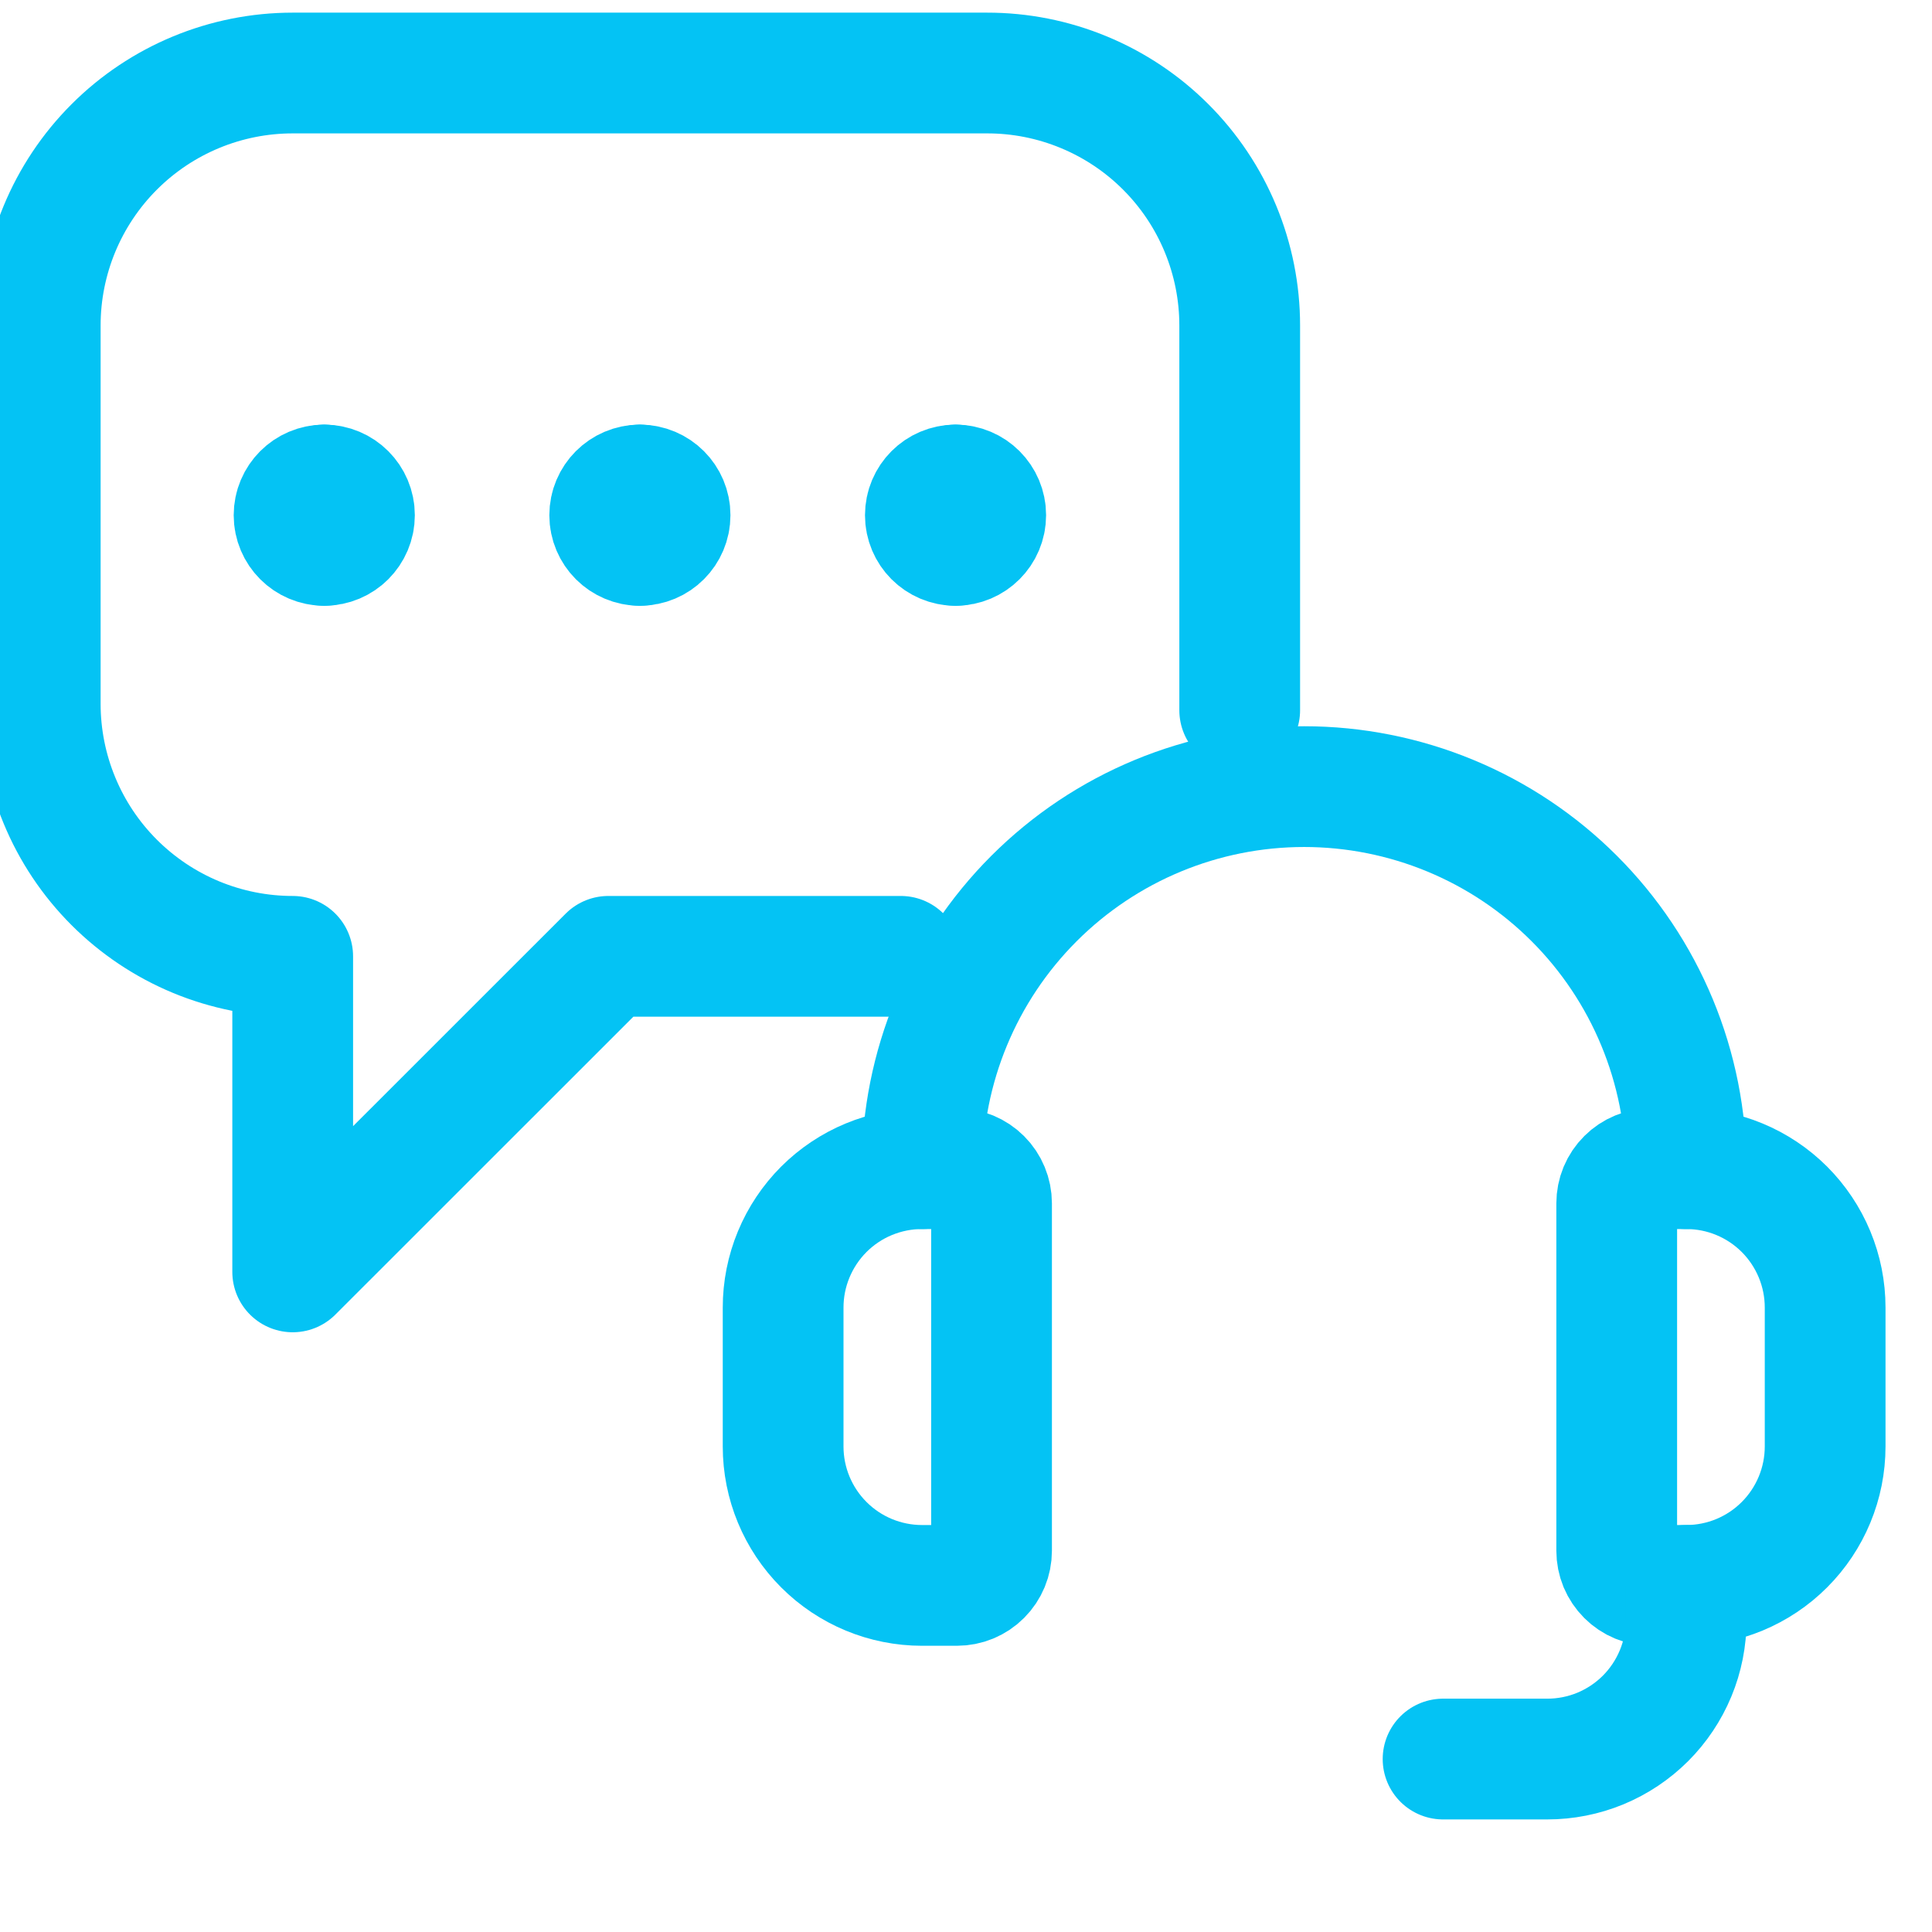 <svg width="58" height="58" viewBox="0 0 58 58" fill="none" xmlns="http://www.w3.org/2000/svg">
<g clip-path="url(#clip0_3415_68531)">
<path d="M37.217 21.322V9.771C37.217 8.775 37.02 7.789 36.639 6.869C36.258 5.949 35.699 5.113 34.994 4.409C34.29 3.705 33.453 3.147 32.533 2.767C31.613 2.386 30.627 2.191 29.631 2.192H8.787C6.777 2.192 4.849 2.99 3.428 4.412C2.007 5.833 1.208 7.761 1.208 9.771V21.129C1.208 22.124 1.404 23.11 1.785 24.03C2.165 24.95 2.723 25.785 3.427 26.489C4.131 27.193 4.967 27.752 5.886 28.133C6.806 28.514 7.792 28.71 8.787 28.71V38.183L18.263 28.71H27.043" stroke="#04C3F4" stroke-width="3.625" stroke-linecap="round" stroke-linejoin="round"/>
<path d="M9.734 16.373C9.234 16.373 8.828 15.967 8.828 15.467C8.828 14.966 9.234 14.56 9.734 14.56" stroke="#04C3F4" stroke-width="3.625" stroke-linecap="round" stroke-linejoin="round"/>
<path d="M9.734 16.373C10.235 16.373 10.641 15.967 10.641 15.467C10.641 14.966 10.235 14.56 9.734 14.56" stroke="#04C3F4" stroke-width="3.625" stroke-linecap="round" stroke-linejoin="round"/>
<path d="M19.21 16.373C18.71 16.373 18.304 15.967 18.304 15.467C18.304 14.966 18.71 14.56 19.21 14.56" stroke="#04C3F4" stroke-width="3.625" stroke-linecap="round" stroke-linejoin="round"/>
<path d="M19.21 16.373C19.711 16.373 20.116 15.967 20.116 15.467C20.116 14.966 19.711 14.56 19.21 14.56" stroke="#04C3F4" stroke-width="3.625" stroke-linecap="round" stroke-linejoin="round"/>
<path d="M28.686 16.373C28.185 16.373 27.78 15.967 27.78 15.467C27.78 14.966 28.185 14.56 28.686 14.56" stroke="#04C3F4" stroke-width="3.625" stroke-linecap="round" stroke-linejoin="round"/>
<path d="M28.686 16.373C29.186 16.373 29.592 15.967 29.592 15.467C29.592 14.966 29.186 14.56 28.686 14.56" stroke="#04C3F4" stroke-width="3.625" stroke-linecap="round" stroke-linejoin="round"/>
<path d="M28.726 47.595H27.681C26.575 47.595 25.514 47.156 24.732 46.373C23.95 45.591 23.51 44.53 23.51 43.424V39.253C23.51 38.705 23.618 38.163 23.828 37.657C24.038 37.151 24.345 36.692 24.732 36.304C25.12 35.917 25.579 35.61 26.085 35.401C26.592 35.192 27.134 35.084 27.681 35.084H28.726C29.002 35.084 29.267 35.194 29.462 35.389C29.657 35.584 29.767 35.85 29.767 36.126V46.554C29.767 46.83 29.657 47.095 29.462 47.29C29.267 47.486 29.002 47.595 28.726 47.595Z" stroke="#04C3F4" stroke-width="3.625" stroke-linecap="round" stroke-linejoin="round"/>
<path d="M50.62 47.595H49.579C49.442 47.596 49.306 47.569 49.18 47.517C49.053 47.465 48.938 47.388 48.841 47.291C48.744 47.194 48.667 47.079 48.614 46.953C48.562 46.826 48.535 46.691 48.535 46.554V36.126C48.535 35.989 48.562 35.853 48.614 35.727C48.667 35.6 48.744 35.485 48.841 35.389C48.938 35.292 49.053 35.215 49.18 35.163C49.306 35.111 49.442 35.084 49.579 35.084H50.62C51.168 35.084 51.71 35.191 52.217 35.401C52.722 35.61 53.182 35.917 53.57 36.304C53.957 36.692 54.264 37.151 54.474 37.657C54.684 38.163 54.792 38.705 54.792 39.253V43.424C54.792 44.53 54.352 45.591 53.57 46.373C52.788 47.156 51.727 47.595 50.62 47.595Z" stroke="#04C3F4" stroke-width="3.625" stroke-linecap="round" stroke-linejoin="round"/>
<path d="M27.681 35.084C27.681 32.042 28.89 29.125 31.041 26.974C33.192 24.823 36.109 23.615 39.151 23.615C40.657 23.615 42.149 23.912 43.54 24.488C44.932 25.064 46.196 25.909 47.261 26.974C48.326 28.039 49.171 29.304 49.747 30.695C50.324 32.087 50.62 33.578 50.62 35.084" stroke="#04C3F4" stroke-width="3.625" stroke-linecap="round" stroke-linejoin="round"/>
<path d="M43.322 52.808H46.449C46.997 52.808 47.539 52.701 48.045 52.492C48.551 52.282 49.011 51.975 49.399 51.588C49.786 51.201 50.093 50.741 50.303 50.235C50.513 49.729 50.62 49.187 50.62 48.639V47.595" stroke="#04C3F4" stroke-width="3.625" stroke-linecap="round" stroke-linejoin="round"/>
</g>
<defs>
<clipPath id="clip0_3415_68531">
<rect width="58" height="58" fill="white"/>
</clipPath>
</defs>
</svg>
